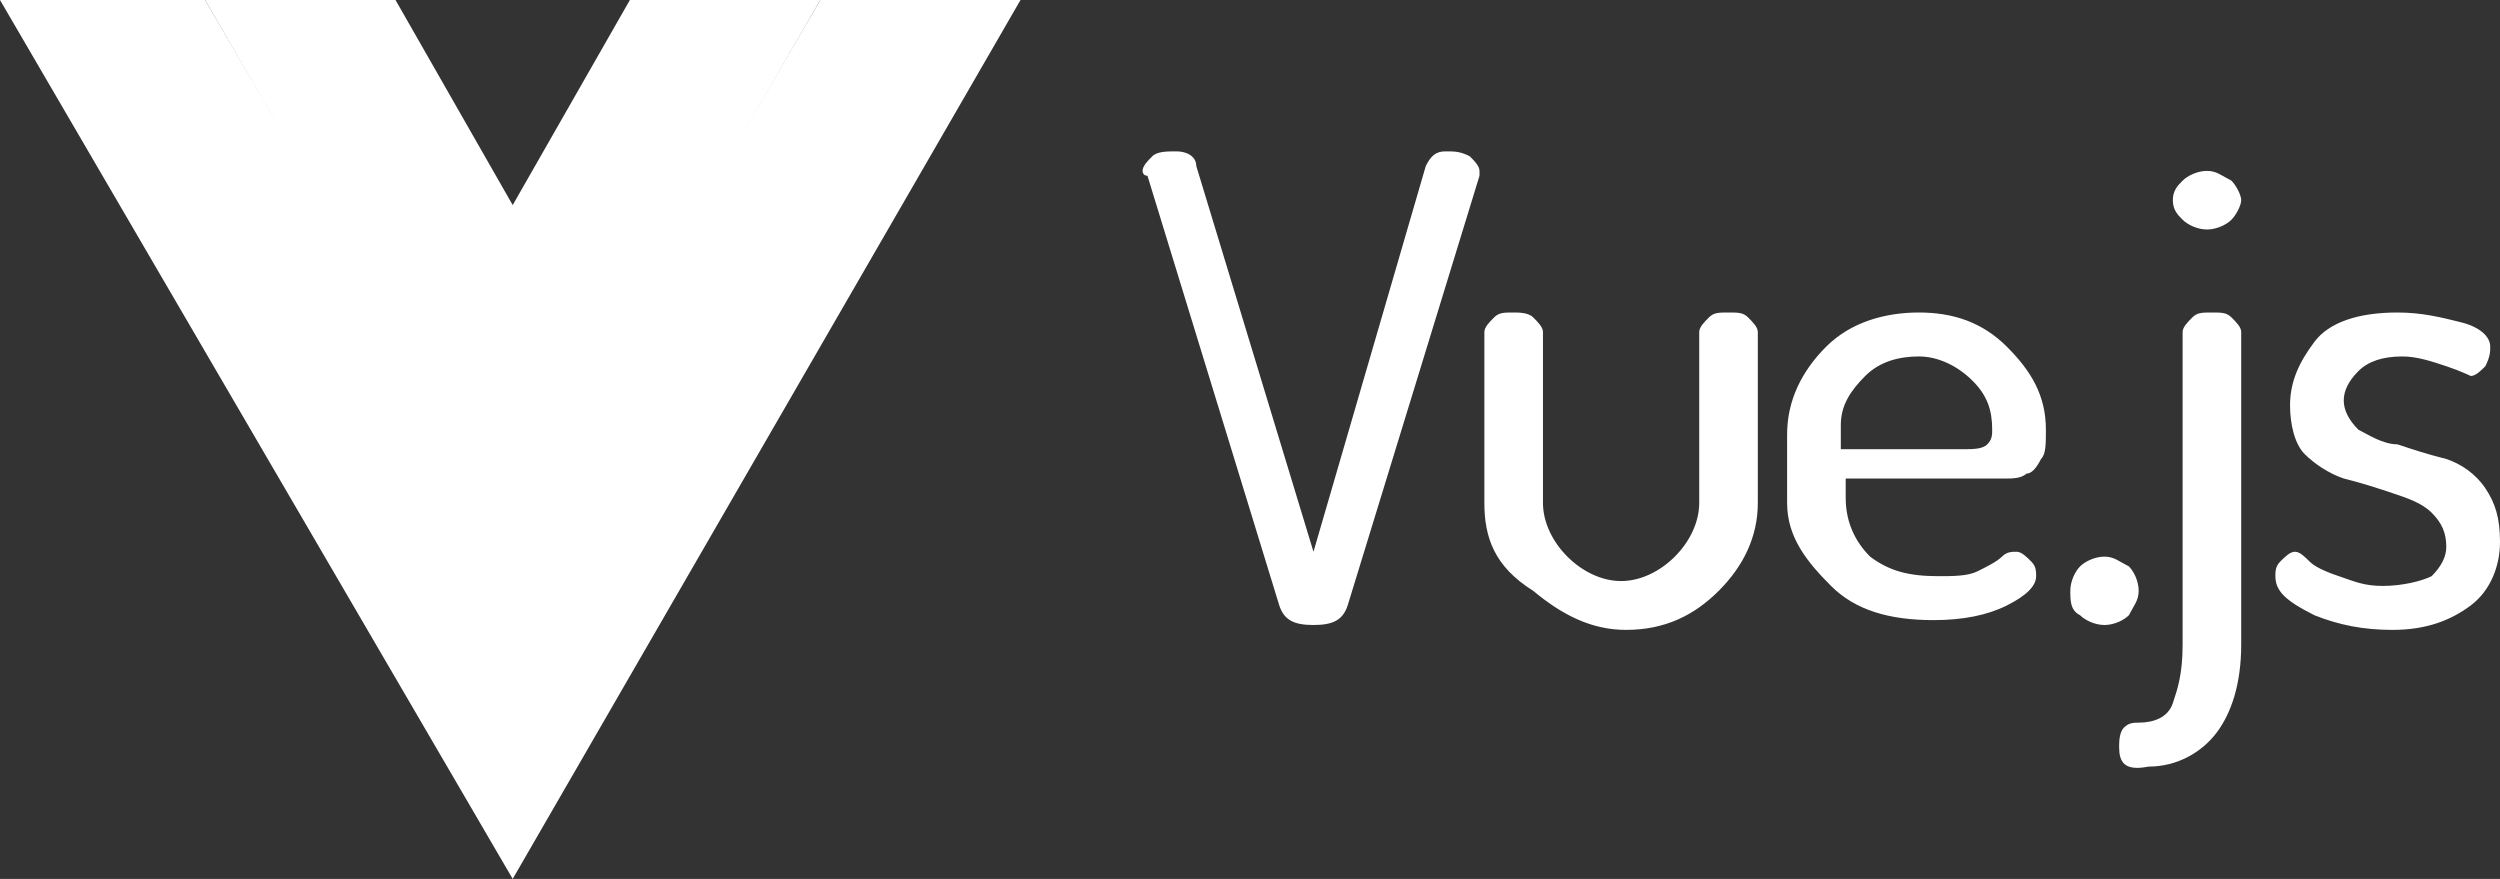 <?xml version="1.0" encoding="UTF-8"?><svg id="Ebene_1" xmlns="http://www.w3.org/2000/svg" viewBox="0 0 51.2 18"><rect x="0" y="0" width="51.2" height="18" fill="#333333" stroke="none"/><defs><style>.cls-1{fill:#fff;fill-rule:evenodd;}</style></defs><path id="path893" class="cls-1" d="M16.8,0h4.1L10.5,18,0,0H4.2l6.3,10.8L16.8,0Z"/><path id="path895" class="cls-1" d="M12.9,0h3.9l-6.3,10.9L4.2,0h3.9l2.4,4.2L12.9,0Z"/><path id="path897" class="cls-1" d="M23.4,3.5c0-.1,.1-.2,.2-.3,.1-.1,.3-.1,.5-.1s.4,.1,.4,.3l2.4,7.9,2.3-7.9c.1-.2,.2-.3,.4-.3s.3,0,.5,.1c.1,.1,.2,.2,.2,.3h0v.1l-2.7,8.8c-.1,.3-.3,.4-.7,.4s-.6-.1-.7-.4l-2.7-8.8c-.1,0-.1-.1-.1-.1h0Zm7,6.8v-3.5c0-.1,.1-.2,.2-.3,.1-.1,.2-.1,.4-.1,.1,0,.3,0,.4,.1,.1,.1,.2,.2,.2,.3v3.5c0,.4,.2,.8,.5,1.1s.7,.5,1.1,.5,.8-.2,1.1-.5,.5-.7,.5-1.1v-3.5c0-.1,.1-.2,.2-.3,.1-.1,.2-.1,.4-.1s.3,0,.4,.1,.2,.2,.2,.3v3.5c0,.7-.3,1.3-.8,1.8s-1.1,.8-1.9,.8c-.7,0-1.3-.3-1.9-.8-.8-.5-1-1.1-1-1.8h0Zm6.2,0v-1.4c0-.7,.3-1.3,.8-1.8s1.2-.7,1.9-.7,1.3,.2,1.8,.7,.8,1,.8,1.7c0,.3,0,.5-.1,.6-.1,.2-.2,.3-.3,.3-.1,.1-.3,.1-.4,.1h-3.3v.4c0,.5,.2,.9,.5,1.2,.4,.3,.8,.4,1.4,.4,.3,0,.6,0,.8-.1s.4-.2,.5-.3,.2-.1,.3-.1,.2,.1,.3,.2c.1,.1,.1,.2,.1,.3,0,.2-.2,.4-.6,.6-.4,.2-.9,.3-1.5,.3-.9,0-1.6-.2-2.1-.7s-.9-1-.9-1.7h0Zm1.1-1.1h2.5c.2,0,.4,0,.5-.1s.1-.2,.1-.3c0-.4-.1-.7-.4-1-.3-.3-.7-.5-1.1-.5s-.8,.1-1.1,.4c-.3,.3-.5,.6-.5,1v.5Zm4.7,2.9c0-.2,.1-.4,.2-.5,.1-.1,.3-.2,.5-.2s.3,.1,.5,.2c.1,.1,.2,.3,.2,.5s-.1,.3-.2,.5c-.1,.1-.3,.2-.5,.2s-.4-.1-.5-.2c-.2-.1-.2-.3-.2-.5Zm1,3.2c0-.1,0-.3,.1-.4,.1-.1,.2-.1,.3-.1,.3,0,.6-.1,.7-.4,.1-.3,.2-.6,.2-1.2V6.8c0-.1,.1-.2,.2-.3,.1-.1,.2-.1,.4-.1s.3,0,.4,.1c.1,.1,.2,.2,.2,.3v6.4c0,.8-.2,1.4-.5,1.8s-.8,.7-1.4,.7c-.5,.1-.6-.1-.6-.4h0Zm1.1-11.2c0-.2,.1-.3,.2-.4,.1-.1,.3-.2,.5-.2s.3,.1,.5,.2c.1,.1,.2,.3,.2,.4s-.1,.3-.2,.4c-.1,.1-.3,.2-.5,.2s-.4-.1-.5-.2-.2-.2-.2-.4h0Zm2.1,7.7c0-.1,0-.2,.1-.3s.2-.2,.3-.2,.2,.1,.3,.2c.1,.1,.3,.2,.6,.3s.5,.2,.9,.2,.8-.1,1-.2c.2-.2,.3-.4,.3-.6,0-.3-.1-.5-.3-.7s-.5-.3-.8-.4c-.3-.1-.6-.2-1-.3-.3-.1-.6-.3-.8-.5s-.3-.6-.3-1c0-.5,.2-.9,.5-1.3s.9-.6,1.7-.6c.5,0,.9,.1,1.3,.2s.6,.3,.6,.5c0,.1,0,.2-.1,.4-.1,.1-.2,.2-.3,.2,0,0-.2-.1-.5-.2-.3-.1-.6-.2-.9-.2-.4,0-.7,.1-.9,.3s-.3,.4-.3,.6,.1,.4,.3,.6c.2,.1,.5,.3,.8,.3,.3,.1,.6,.2,1,.3,.3,.1,.6,.3,.8,.6s.3,.6,.3,1.1-.2,1-.6,1.3c-.4,.3-.9,.5-1.6,.5-.6,0-1.1-.1-1.6-.3-.6-.3-.8-.5-.8-.8h0Z"/></svg>